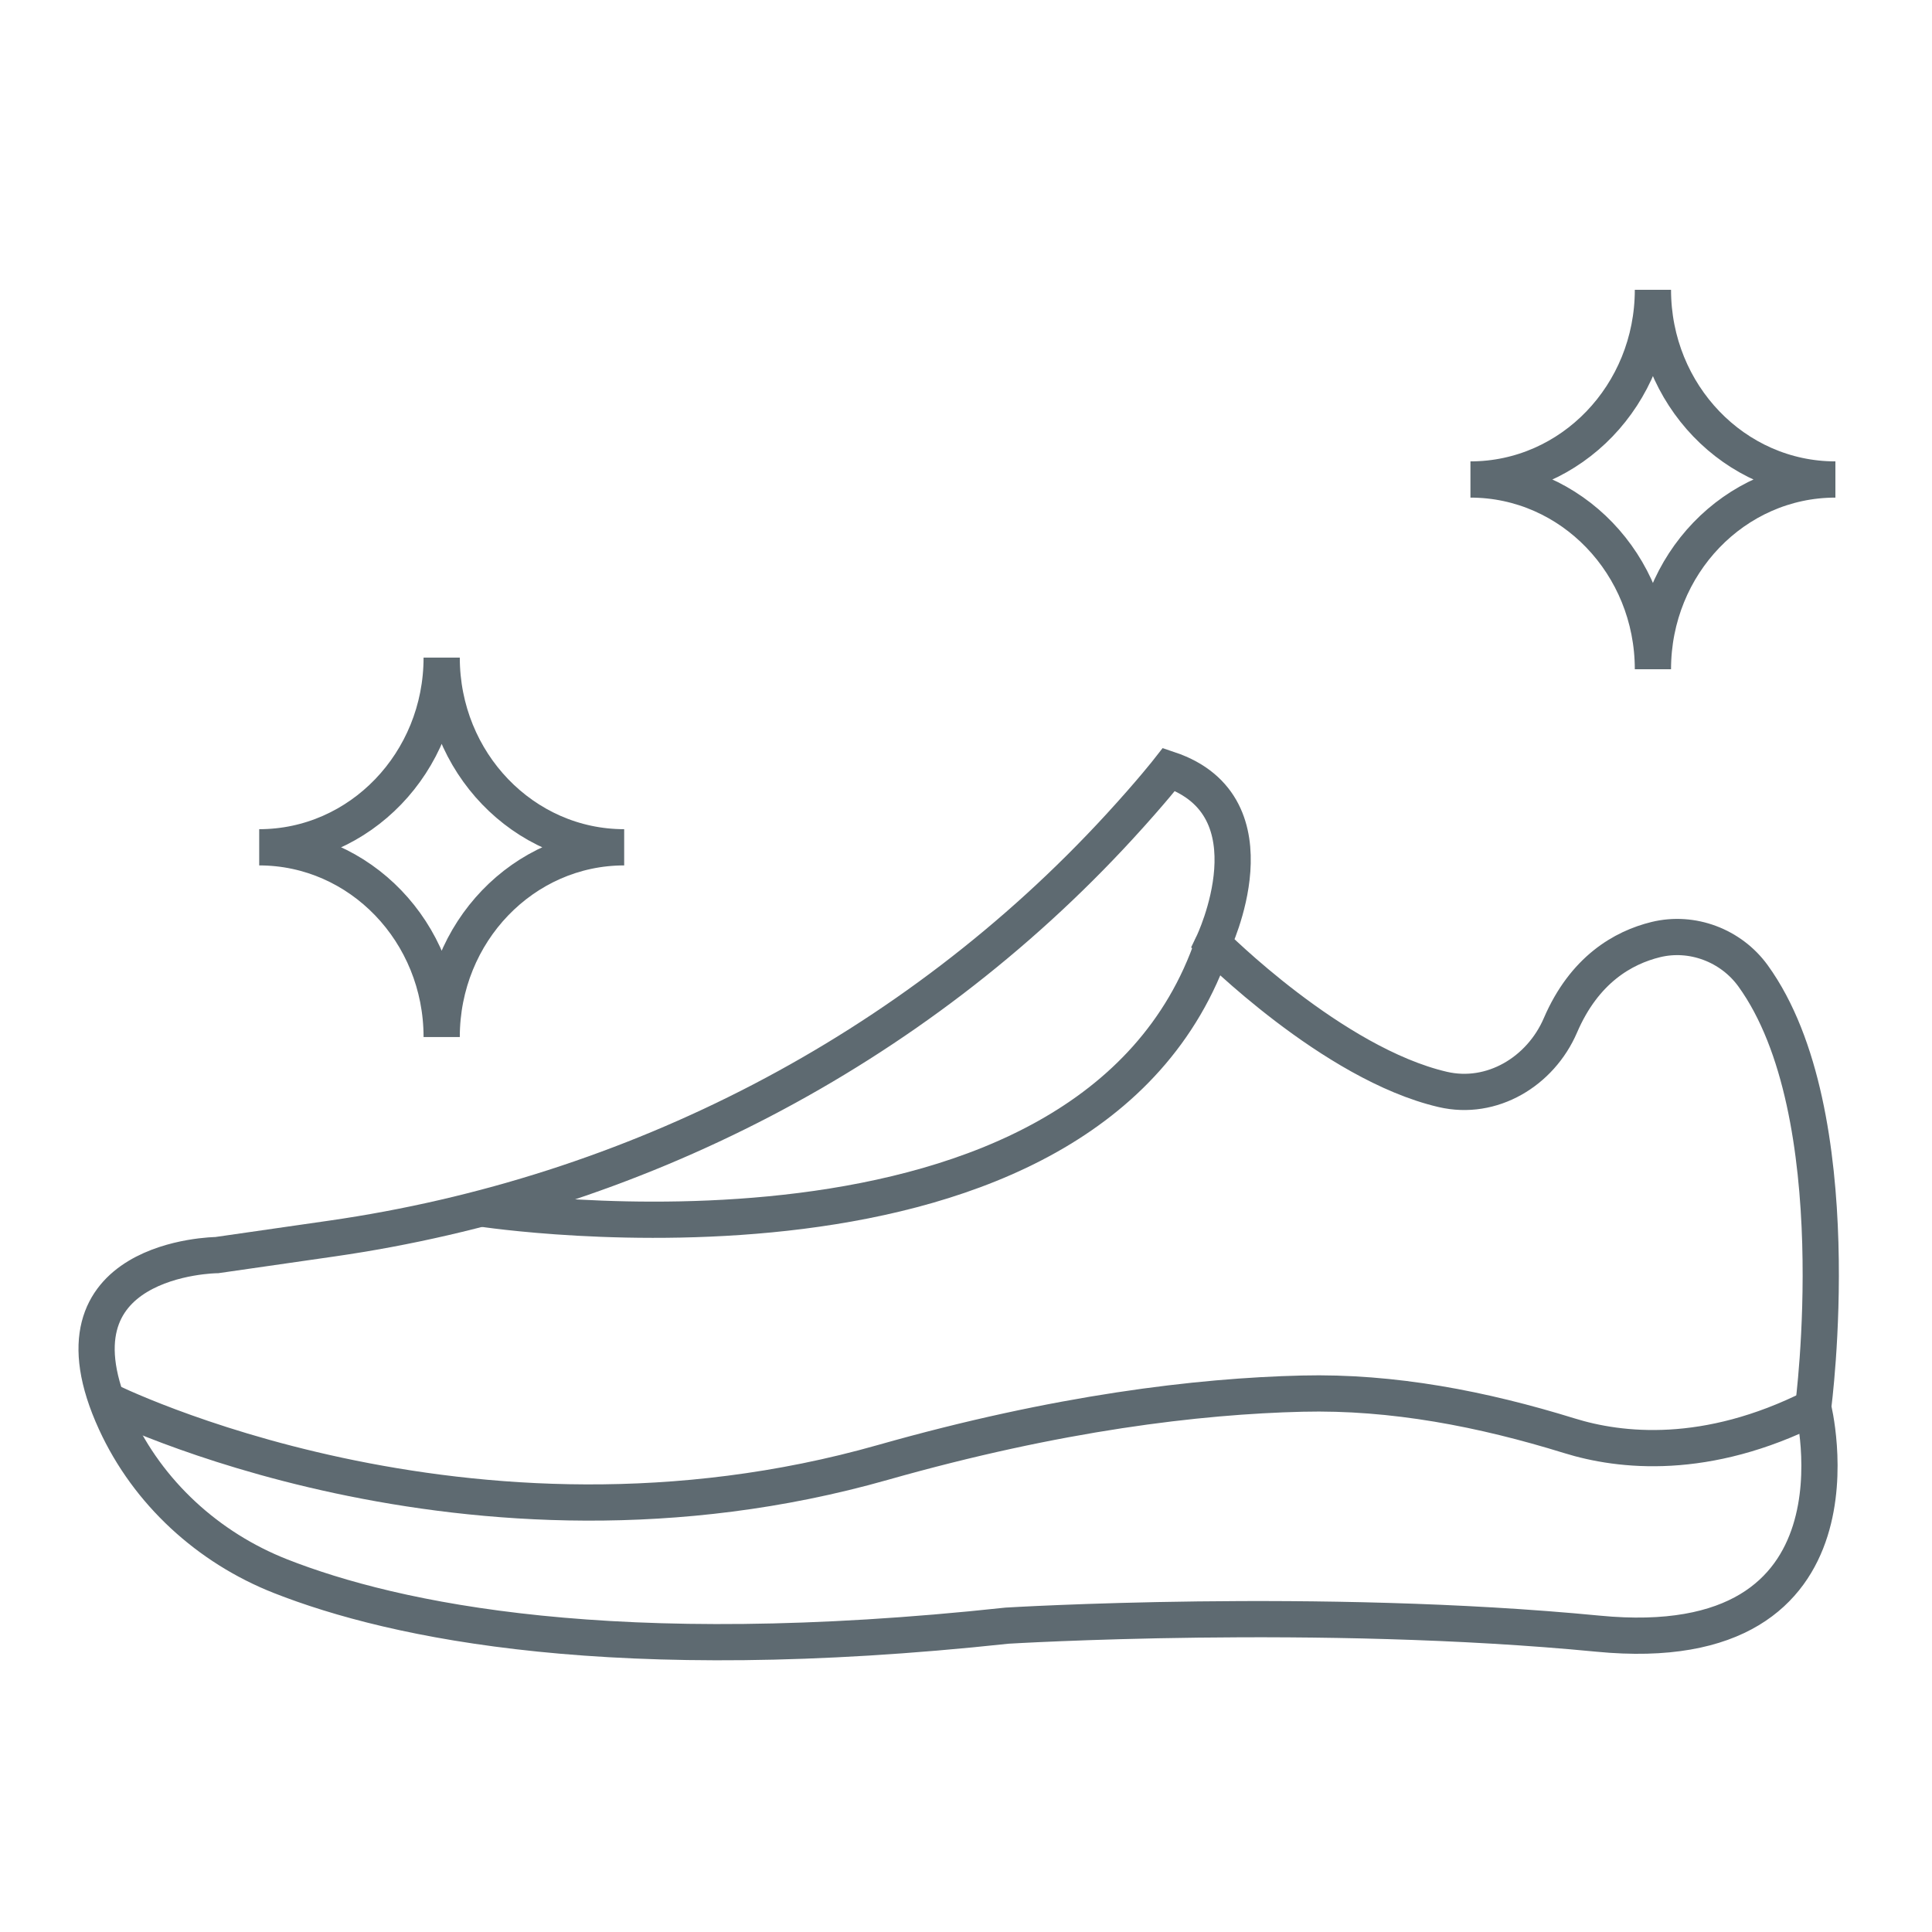 <?xml version="1.0" encoding="UTF-8"?>
<svg width="80px" height="80px" viewBox="0 0 80 80" version="1.1" xmlns="http://www.w3.org/2000/svg" xmlns:xlink="http://www.w3.org/1999/xlink">
    <title>Icon/Room/Shoe Cleaning</title>
    <g id="Icon/Room/Shoe-Cleaning" stroke="none" stroke-width="1" fill="none" fill-rule="evenodd">
        <g id="Group-11" transform="translate(4, 12)" stroke="#5E6A71" stroke-width="1.5">
            <path d="M6.733,23.085 C10.906,23.085 14.289,26.603 14.289,30.942 C14.289,26.603 17.672,23.085 21.846,23.085 C17.672,23.085 14.289,19.567 14.289,15.229 C14.289,19.567 10.906,23.085 6.733,23.085 Z" id="Stroke-1"></path>
            <path d="M56.888,7.855 C61.061,7.855 64.444,11.374 64.444,15.713 C64.444,11.374 67.827,7.855 72,7.855 C67.827,7.855 64.444,4.338 64.444,-0.001 C64.444,4.338 61.061,7.855 56.888,7.855 Z" id="Stroke-3"></path>
            <path d="M4.979,39.971 C4.979,39.971 -2.362,40.033 0.783,46.882 C2.126,49.809 4.618,52.086 7.615,53.266 C12.343,55.126 21.463,57.063 37.697,55.315 C37.697,55.315 50.618,54.527 62.174,55.647 C73.73,56.767 71.078,46.275 71.078,46.275 C71.078,46.275 72.701,34.094 68.589,28.406 C67.678,27.149 66.07,26.538 64.563,26.906 C63.206,27.239 61.606,28.15 60.614,30.457 C59.789,32.374 57.774,33.585 55.741,33.111 C51.174,32.049 46.229,27.074 46.229,27.074 C46.229,27.074 48.962,21.393 44.406,19.858 C44.406,19.858 43.685,20.783 42.359,22.226 C33.818,31.527 22.243,37.486 9.745,39.285 L4.979,39.971 Z" id="Stroke-5"></path>
            <path d="M0.411,45.971 C0.411,45.971 15.331,53.449 32.561,48.555 C39.807,46.498 45.618,45.811 49.919,45.707 C53.679,45.615 57.39,46.339 60.985,47.451 C63.086,48.103 66.649,48.505 71.078,46.275" id="Stroke-7"></path>
            <path d="M15.917,38.04 C15.917,38.04 41.175,41.962 46.229,27.074" id="Stroke-9"></path>
        </g>
    </g>
</svg>
